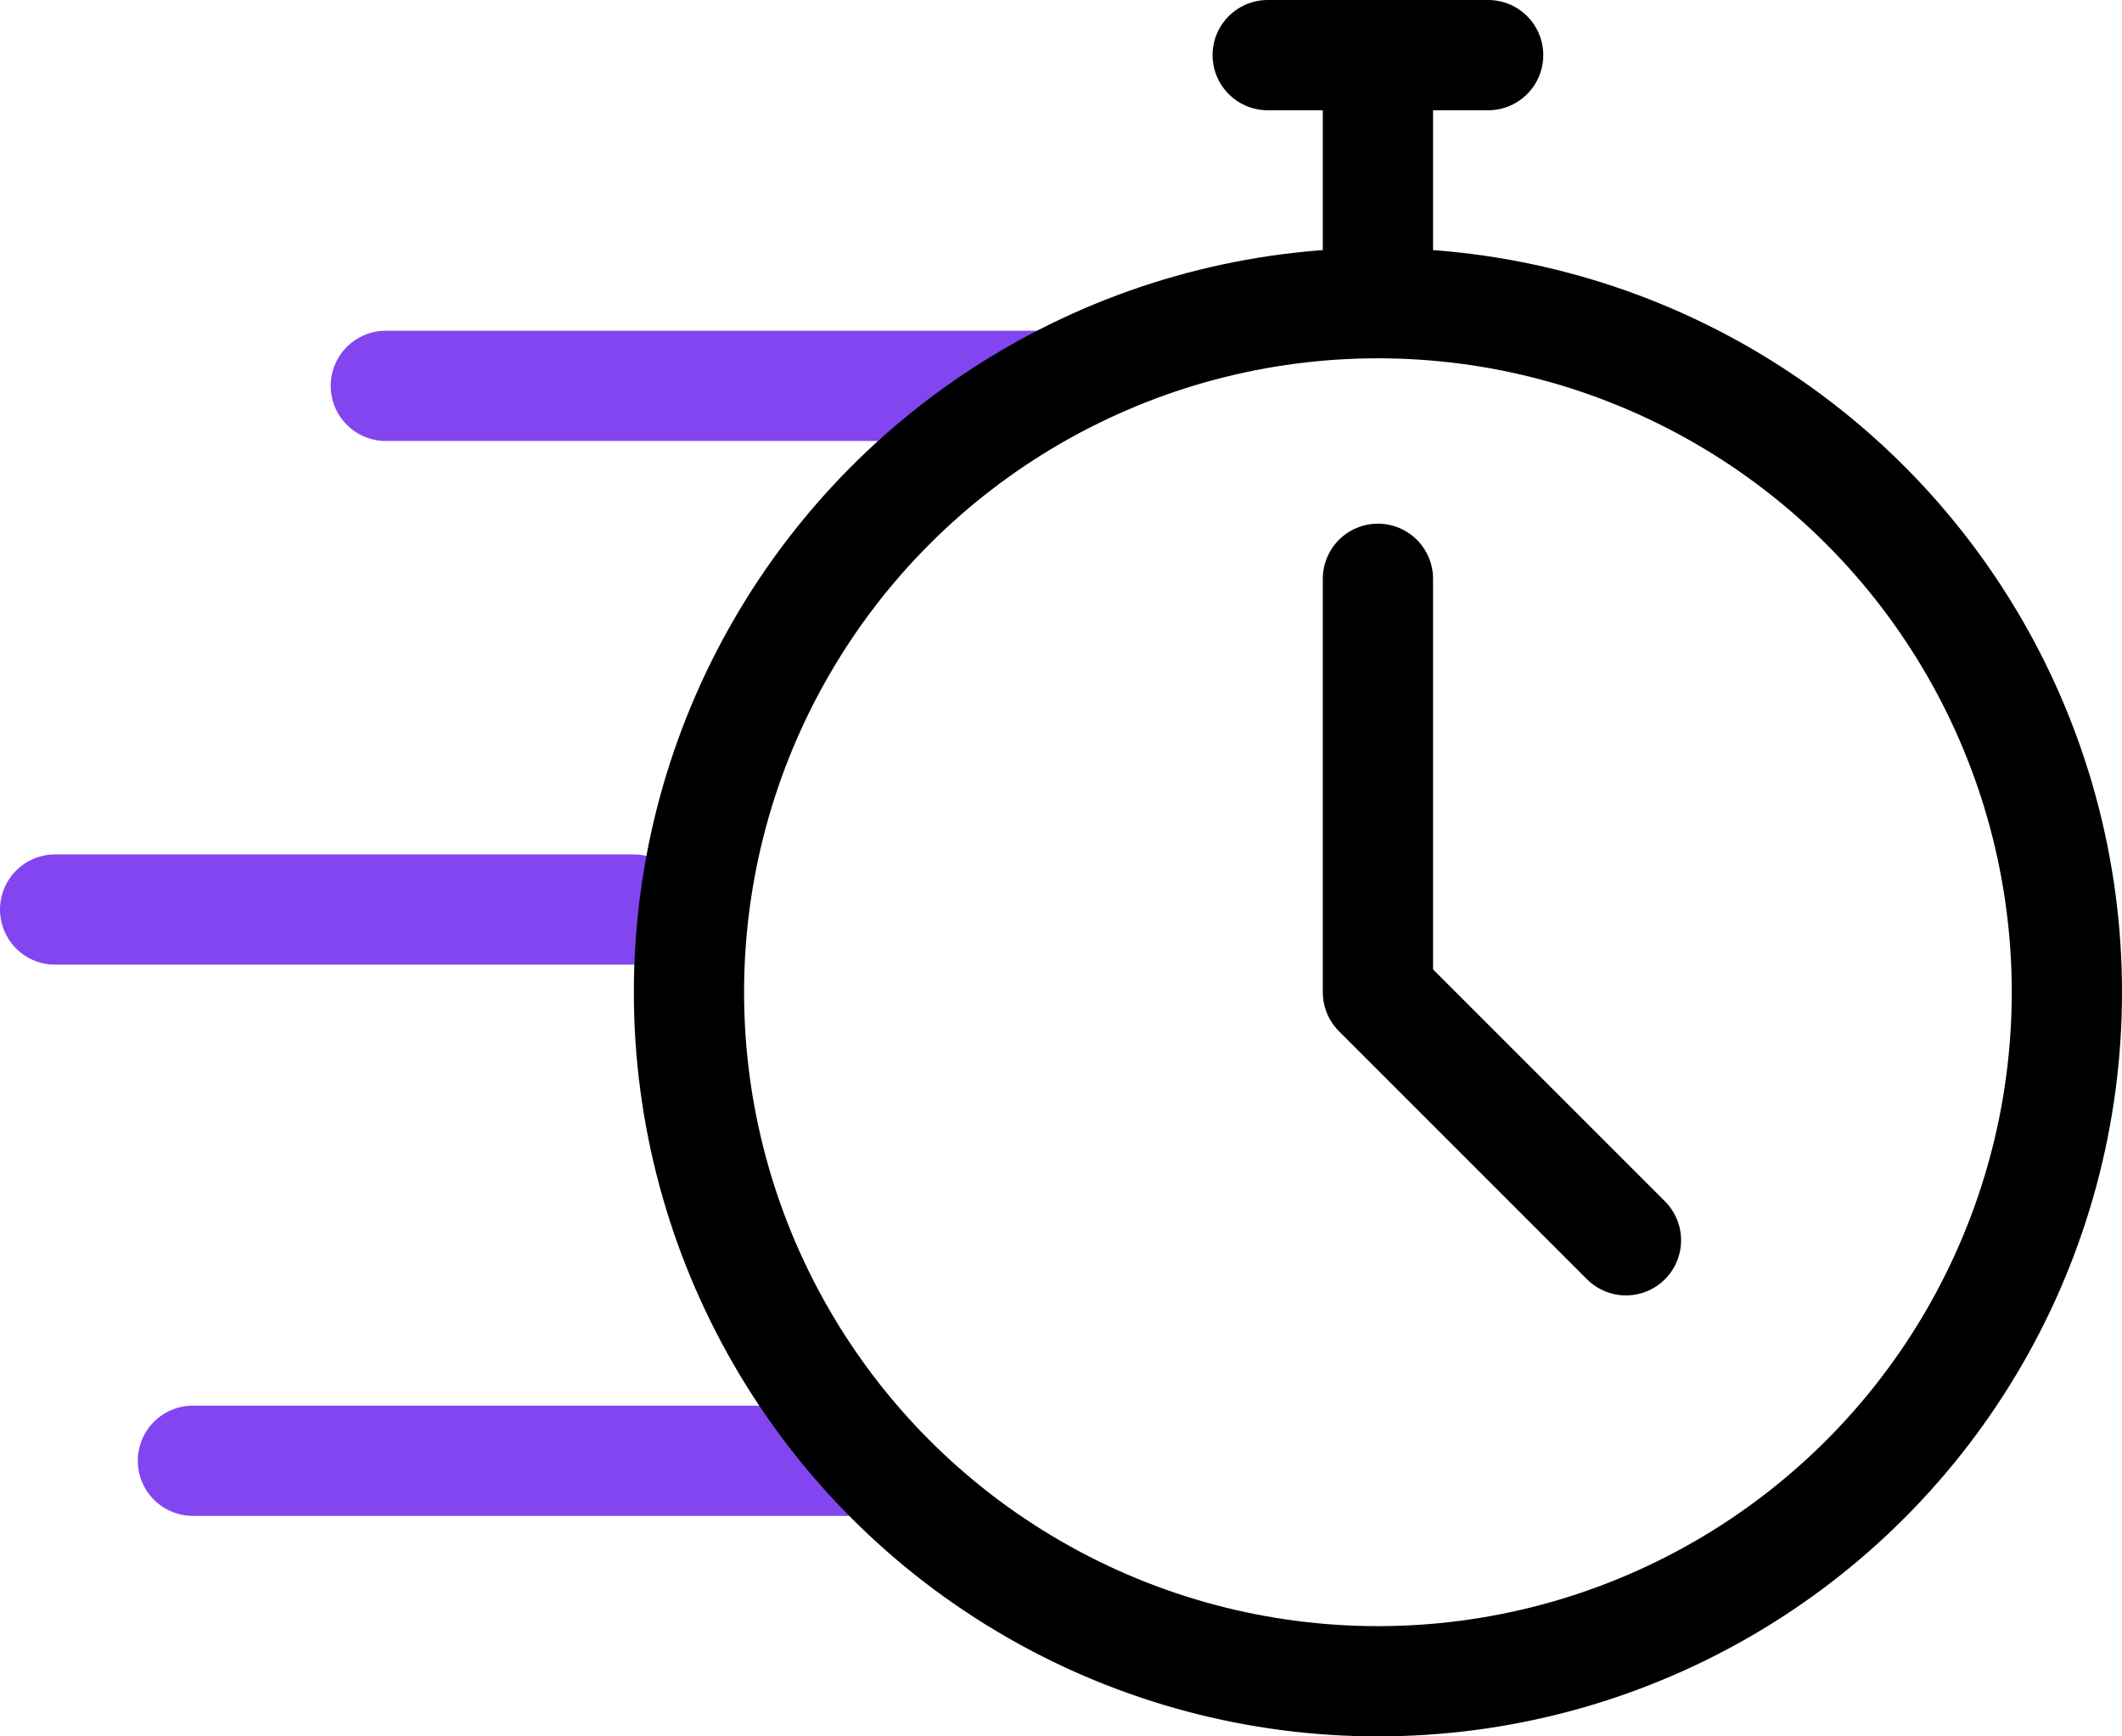 <svg xmlns="http://www.w3.org/2000/svg" width="77" height="63" fill="none"><path stroke="#000" stroke-width="4" d="M50 10V2"/><path stroke="#000" stroke-linecap="round" stroke-width="4" d="M54 2h-8"/><path stroke="#8345F0" stroke-linecap="round" stroke-width="4" d="M38 14H14M31 53H7M23 33H2"/><path stroke="#000" stroke-linecap="round" stroke-width="4" d="M50 21v15M59 45l-9-9"/><circle cx="50" cy="36" r="25" stroke="#000" stroke-width="4"/></svg>
